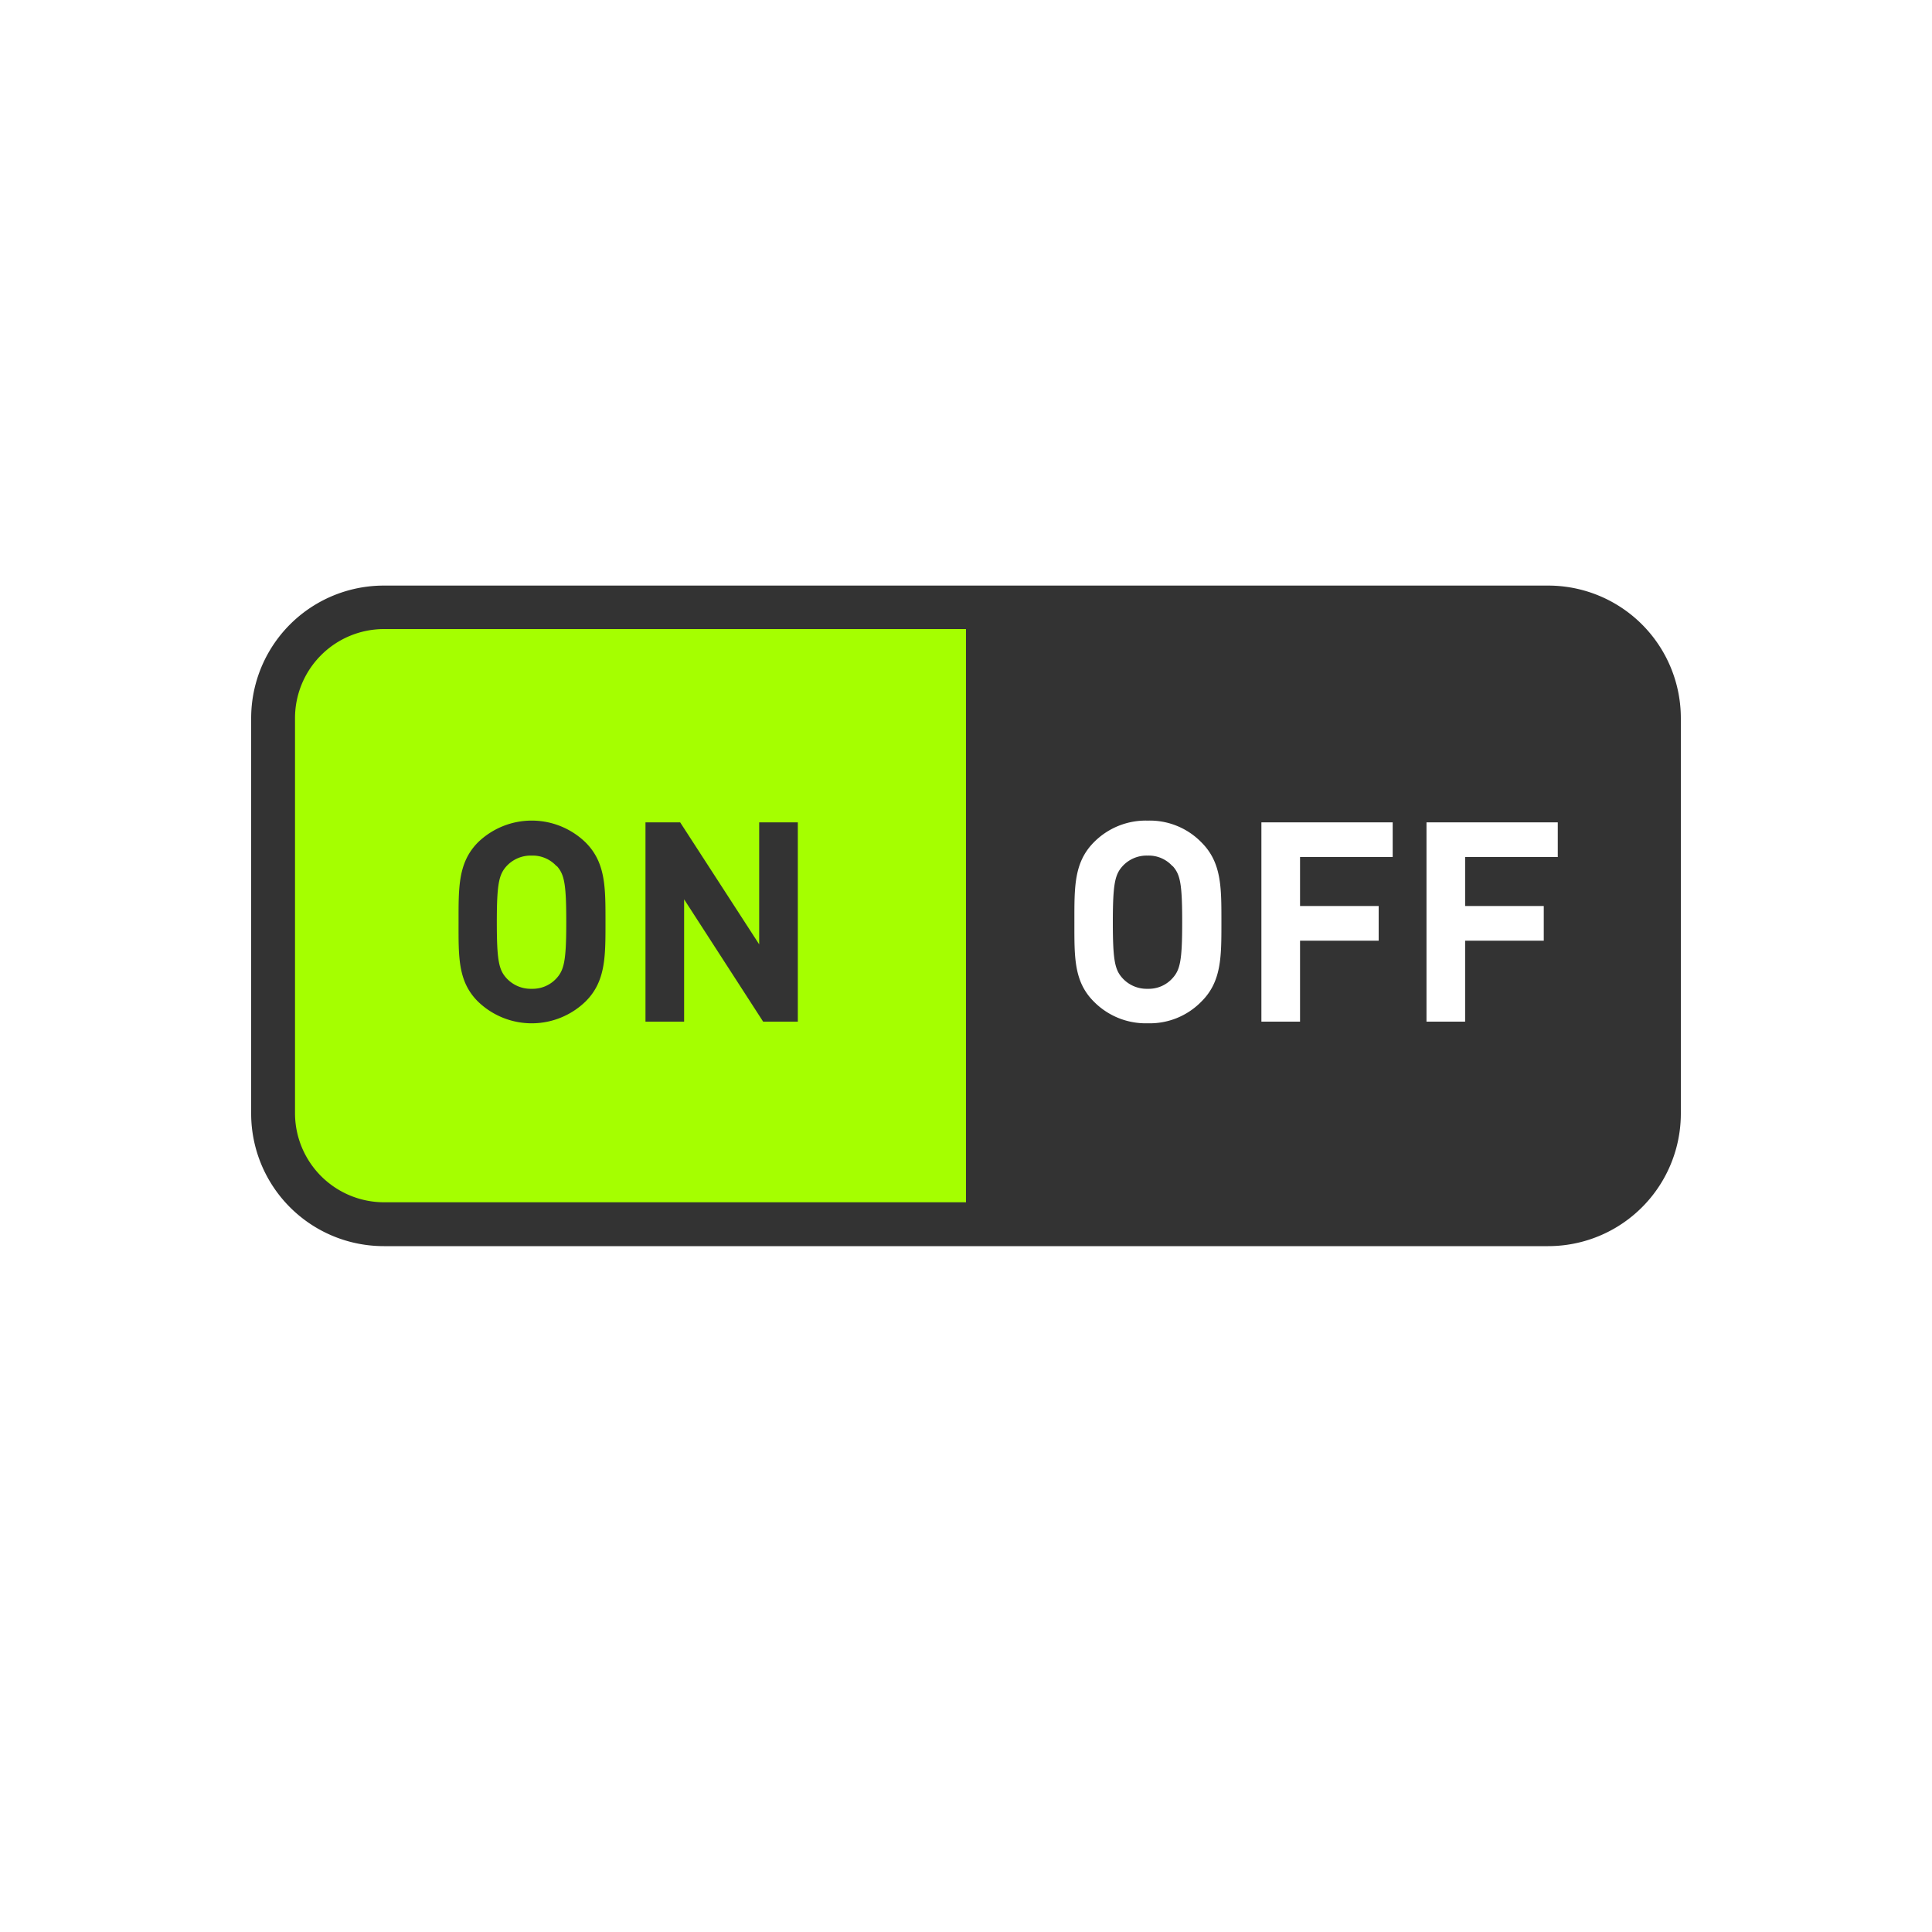 <svg xmlns="http://www.w3.org/2000/svg" viewBox="0 0 200 200"><defs><style>.cls-1{fill:#fff;}.cls-2{fill:#a5ff00;}.cls-3{fill:#333;}</style></defs><g id="レイヤー_2" data-name="レイヤー 2"><rect class="cls-1" width="200" height="200"/><path class="cls-2" d="M100,126.71H39.75a11.47,11.47,0,0,1-11.46-11.47V74.33A11.46,11.46,0,0,1,39.75,62.87H100"/><path class="cls-3" d="M100,129H39.75A13.73,13.73,0,0,1,26,115.24V74.34A13.73,13.73,0,0,1,39.75,60.62H100v4.5H39.75a9.22,9.22,0,0,0-9.21,9.22v40.9a9.23,9.23,0,0,0,9.21,9.22H100Z"/><path class="cls-3" d="M100,126.71h60.25a11.47,11.47,0,0,0,11.46-11.47V74.33a11.46,11.46,0,0,0-11.46-11.46H100"/><path class="cls-3" d="M160.25,129H100v-4.5h60.25a9.23,9.23,0,0,0,9.21-9.22V74.34a9.22,9.22,0,0,0-9.21-9.22H100v-4.5h60.25A13.73,13.73,0,0,1,174,74.34v40.9A13.73,13.73,0,0,1,160.25,129Z"/><path class="cls-3" d="M60.62,103.67a8,8,0,0,1-11.15,0c-2.09-2.08-2-4.66-2-8.23s-.06-6.14,2-8.23a8,8,0,0,1,11.15,0c2.09,2.09,2.06,4.67,2.06,8.23S62.71,101.59,60.62,103.67Zm-3-14a3.34,3.34,0,0,0-2.58-1.1,3.41,3.41,0,0,0-2.61,1.1c-.78.87-1,1.82-1,5.79s.21,4.93,1,5.8a3.41,3.41,0,0,0,2.61,1.1,3.34,3.34,0,0,0,2.58-1.1c.78-.87,1-1.83,1-5.8S58.42,90.52,57.64,89.65Z"/><path class="cls-3" d="M79,105.76,70.82,93.1v12.66h-4V85.13h3.59l8.18,12.63V85.13h4v20.63Z"/><path class="cls-1" d="M124.38,103.67a7.46,7.46,0,0,1-5.56,2.26,7.54,7.54,0,0,1-5.6-2.26c-2.08-2.08-2-4.66-2-8.23s-.06-6.14,2-8.23a7.54,7.54,0,0,1,5.6-2.26,7.46,7.46,0,0,1,5.56,2.26c2.09,2.09,2.06,4.67,2.06,8.23S126.47,101.59,124.38,103.67Zm-3-14a3.3,3.3,0,0,0-2.57-1.1,3.39,3.39,0,0,0-2.61,1.1c-.78.87-1,1.82-1,5.79s.21,4.93,1,5.8a3.39,3.39,0,0,0,2.61,1.1,3.3,3.3,0,0,0,2.57-1.1c.79-.87,1-1.83,1-5.8S122.18,90.52,121.39,89.65Z"/><path class="cls-1" d="M134.58,88.72v5.07h8.14v3.59h-8.14v8.38h-4V85.13h13.59v3.59Z"/><path class="cls-1" d="M151.67,88.72v5.07h8.14v3.59h-8.14v8.38h-4V85.13h13.59v3.59Z"/></g></svg>
